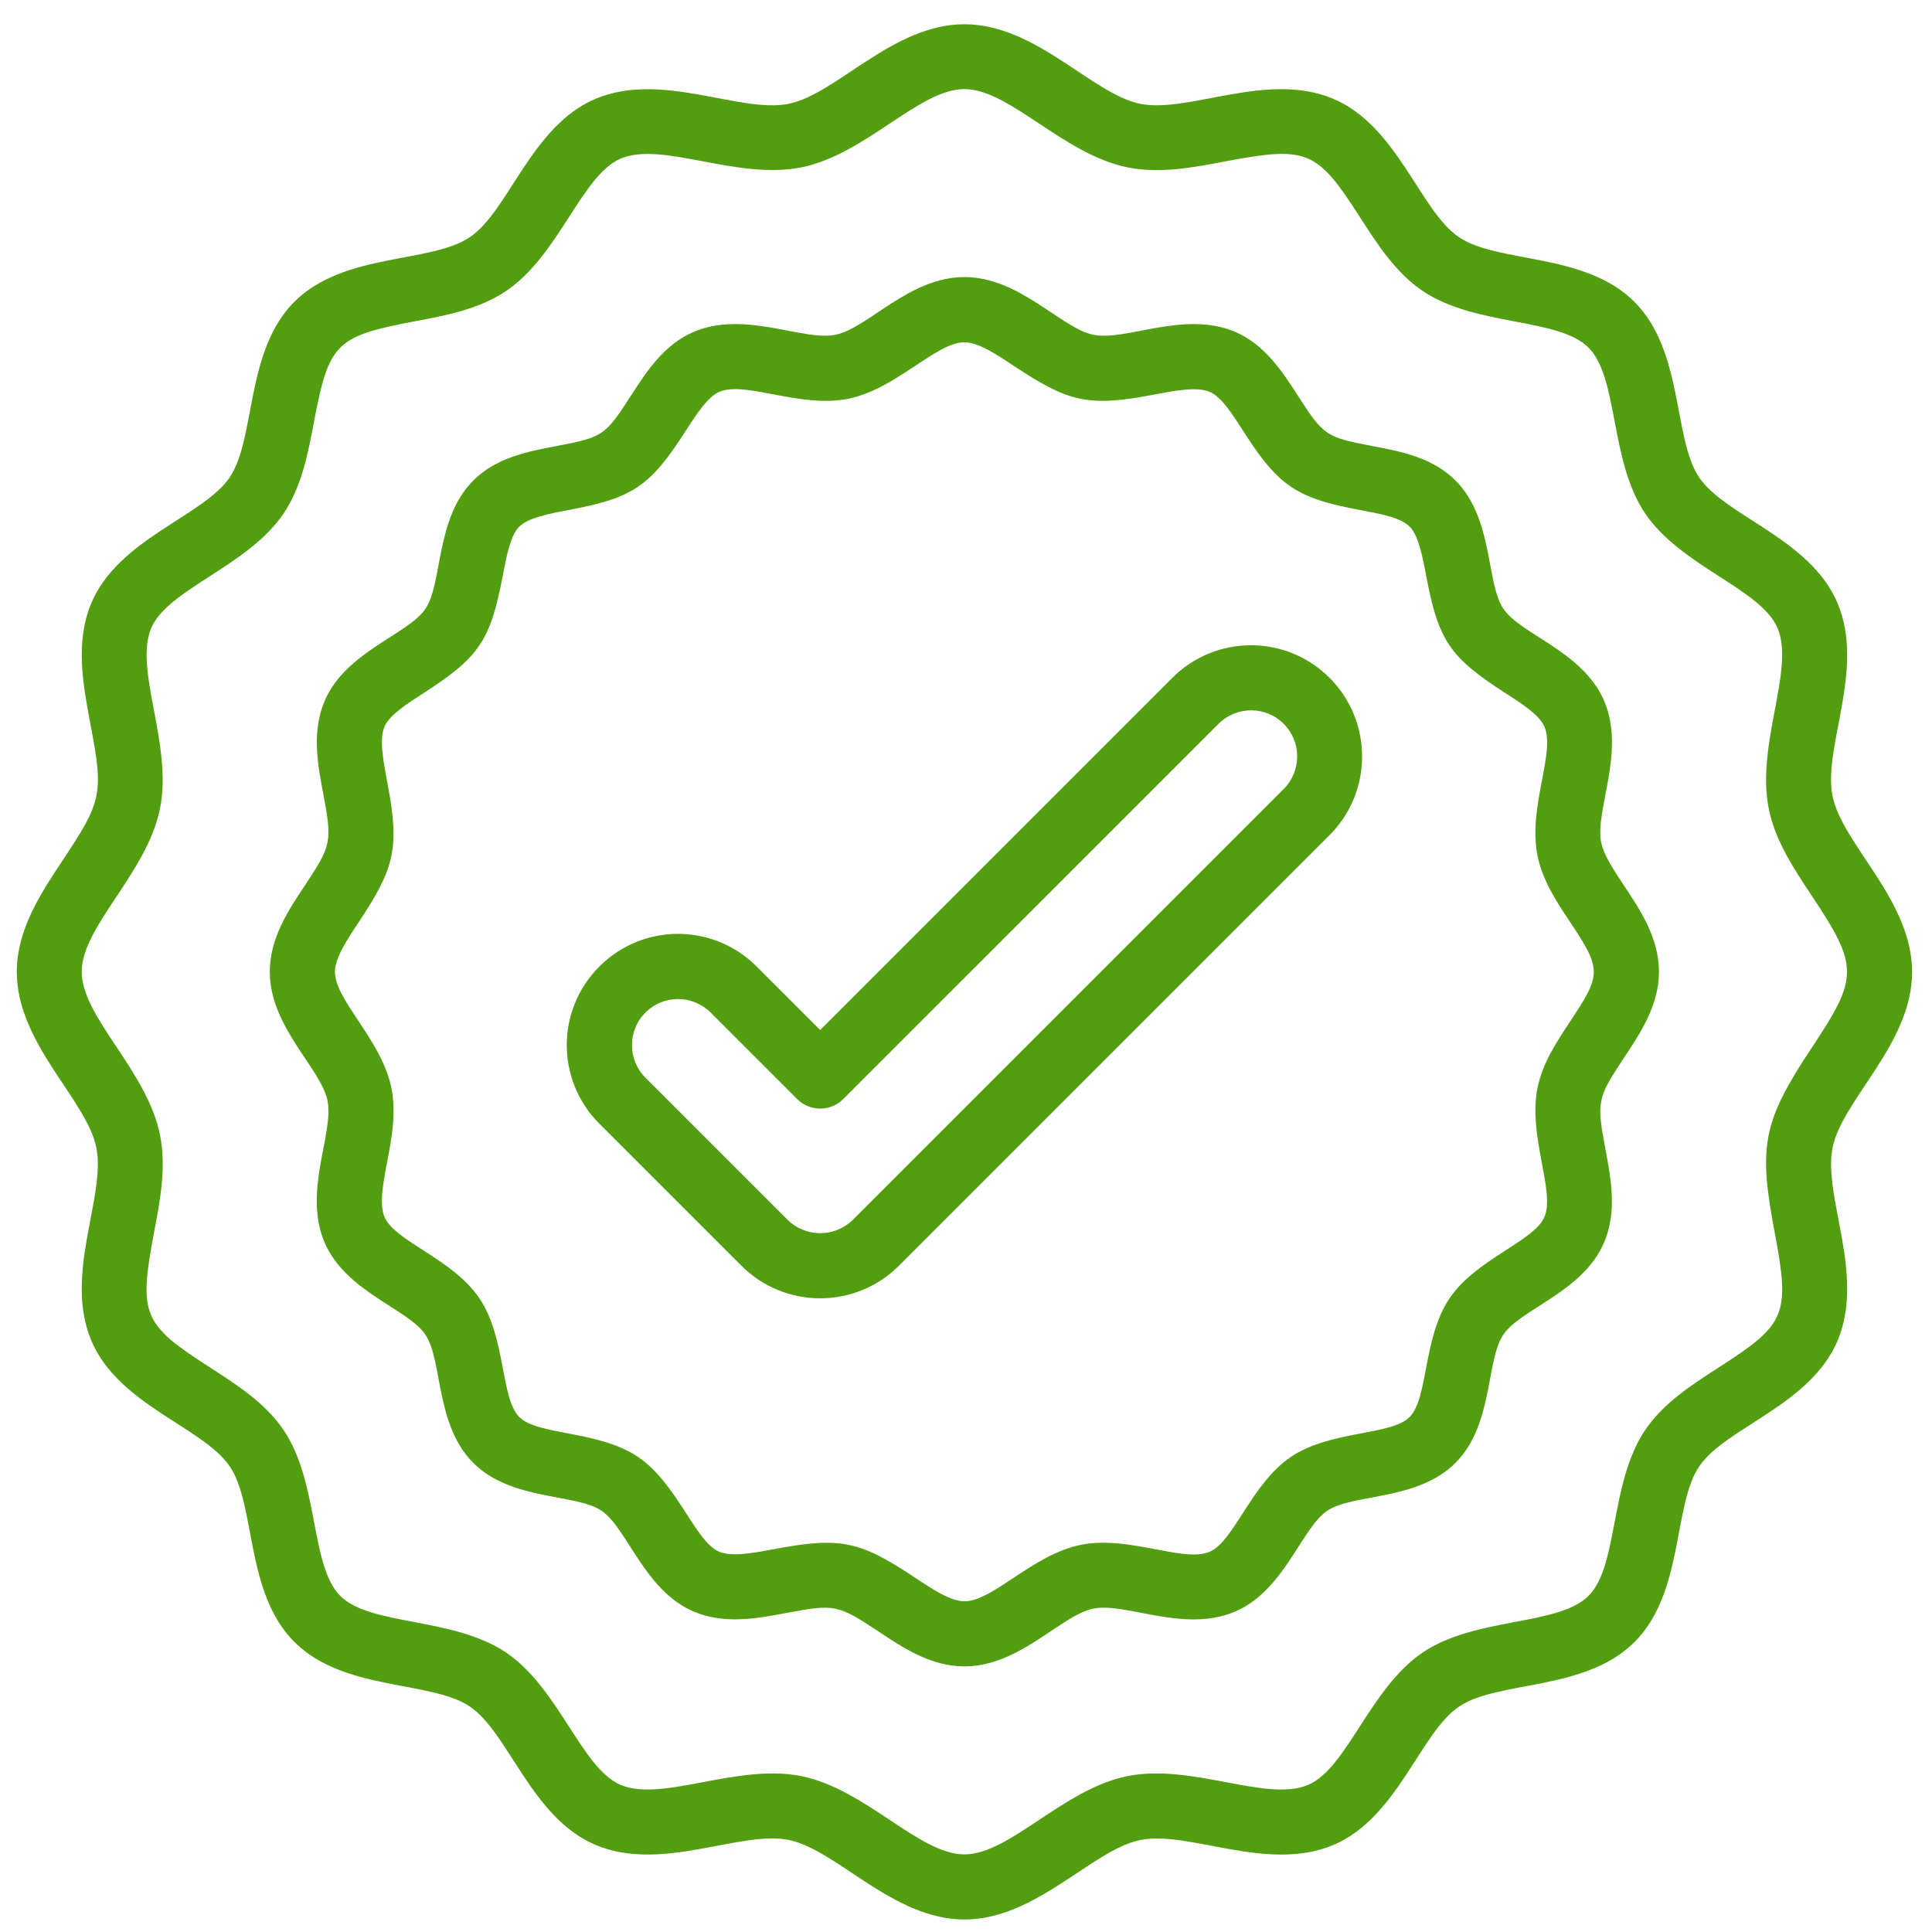 <svg width="71" height="71" viewBox="0 0 71 71" fill="none" xmlns="http://www.w3.org/2000/svg">
<path d="M35.444 70.54C32.808 70.54 30.76 67.978 28.981 67.616C27.194 67.257 24.315 68.827 21.884 67.798C19.517 66.797 18.701 63.682 17.265 62.713C15.828 61.748 12.635 62.157 10.817 60.34C9 58.522 9.412 55.323 8.444 53.891C7.478 52.456 4.357 51.637 3.359 49.273C2.33 46.845 3.903 43.963 3.541 42.179C3.182 40.4 0.617 38.355 0.617 35.715C0.617 34.152 1.517 32.801 2.309 31.608C3.75 29.441 3.813 29.171 3.32 26.595C3.054 25.186 2.752 23.596 3.358 22.158C4.36 19.79 7.475 18.974 8.444 17.539C9.409 16.101 9 12.909 10.817 11.091C12.635 9.273 15.834 9.686 17.265 8.717C18.701 7.752 19.52 4.631 21.884 3.632C24.315 2.607 27.194 4.176 28.978 3.815C30.757 3.456 32.802 0.891 35.441 0.891C38.078 0.891 40.126 3.453 41.905 3.815C43.692 4.173 46.571 2.604 48.999 3.632C51.366 4.634 52.182 7.749 53.617 8.717C55.058 9.686 58.248 9.273 60.066 11.094C61.88 12.909 61.48 16.119 62.442 17.542C63.408 18.977 66.529 19.796 67.527 22.161C68.556 24.589 66.983 27.47 67.345 29.255C67.704 31.034 70.269 33.079 70.269 35.718C70.269 38.355 67.707 40.403 67.345 42.181C66.986 43.969 68.556 46.848 67.527 49.276C66.526 51.643 63.411 52.459 62.442 53.894C61.477 55.332 61.886 58.525 60.069 60.343C58.251 62.16 55.052 61.748 53.62 62.716C52.185 63.682 51.366 66.803 49.002 67.801C46.571 68.827 43.692 67.257 41.908 67.619C40.135 67.978 38.081 70.54 35.444 70.54ZM29.451 65.272C31.821 65.754 33.776 68.148 35.441 68.148C37.11 68.148 39.071 65.745 41.432 65.272C43.797 64.794 46.544 66.241 48.069 65.595C49.507 64.988 50.335 62.044 52.284 60.728C54.221 59.419 57.265 59.757 58.377 58.648C59.486 57.538 59.145 54.507 60.457 52.555C61.124 51.569 62.149 50.905 63.145 50.265C65.632 48.666 65.796 48.34 65.217 45.282C64.613 42.098 64.78 41.216 66.586 38.496C68.299 35.916 68.314 35.521 66.586 32.926C65.925 31.931 65.237 30.899 65.001 29.718C64.523 27.354 65.97 24.607 65.324 23.082C64.717 21.644 61.773 20.819 60.457 18.867C59.148 16.93 59.486 13.886 58.377 12.774C57.268 11.665 54.236 12.006 52.284 10.694C51.298 10.027 50.634 9.002 49.994 8.006C48.395 5.519 48.069 5.354 45.011 5.934C43.833 6.159 42.616 6.389 41.432 6.15C39.062 5.668 37.107 3.274 35.441 3.274C33.773 3.274 31.812 5.677 29.451 6.15C27.086 6.628 24.339 5.181 22.814 5.827C21.376 6.434 20.551 9.378 18.599 10.694C17.612 11.36 16.413 11.588 15.251 11.806C12.324 12.359 12.088 12.61 11.535 15.522C11.316 16.681 11.086 17.88 10.423 18.87C9.107 20.819 6.169 21.641 5.556 23.085C4.913 24.61 6.357 27.36 5.879 29.722C5.397 32.092 3.003 34.047 3.003 35.712C3.003 37.381 5.406 39.342 5.879 41.703C6.118 42.887 5.888 44.104 5.663 45.282C5.083 48.337 5.248 48.666 7.735 50.265C8.728 50.905 9.756 51.569 10.423 52.555C11.732 54.492 11.394 57.535 12.503 58.648C13.612 59.757 16.644 59.416 18.596 60.728C20.545 62.044 21.367 64.982 22.811 65.595C24.339 66.241 27.083 64.794 29.451 65.272Z" fill="#539E10"/>
<path d="M35.445 61.239C34.213 61.239 33.191 60.56 32.288 59.959C30.796 58.97 30.676 58.94 28.904 59.275C27.839 59.475 26.635 59.705 25.502 59.227C23.678 58.459 23.056 56.157 22.103 55.517C21.155 54.877 18.79 55.161 17.391 53.759C15.989 52.357 16.273 49.995 15.633 49.048C14.991 48.094 12.698 47.475 11.923 45.649C11.134 43.777 12.276 41.652 12.037 40.453C11.795 39.26 9.915 37.745 9.915 35.712C9.915 34.48 10.593 33.458 11.194 32.555C12.184 31.063 12.213 30.944 11.879 29.171C11.678 28.107 11.448 26.902 11.927 25.769C12.695 23.945 14.997 23.323 15.636 22.37C16.276 21.422 15.992 19.058 17.394 17.658C18.243 16.809 19.418 16.588 20.453 16.391C22.16 16.068 22.24 16.008 23.182 14.549C23.753 13.662 24.399 12.657 25.505 12.191C27.376 11.402 29.502 12.543 30.7 12.304C31.893 12.062 33.409 10.182 35.442 10.182C37.471 10.182 38.996 12.062 40.183 12.304C41.382 12.546 43.507 11.402 45.379 12.191C46.482 12.657 47.131 13.662 47.702 14.549C48.64 16.008 48.73 16.068 50.431 16.391C51.465 16.588 52.643 16.809 53.489 17.658C54.891 19.06 54.607 21.422 55.247 22.37C55.89 23.323 58.183 23.942 58.957 25.769C59.746 27.64 58.604 29.766 58.843 30.965C58.936 31.422 59.301 31.969 59.686 32.552C60.284 33.452 60.966 34.477 60.966 35.709C60.966 36.941 60.287 37.963 59.686 38.866C58.697 40.357 58.667 40.477 59.002 42.25C59.202 43.314 59.432 44.519 58.954 45.652C58.186 47.475 55.884 48.097 55.244 49.051C54.604 49.998 54.888 52.363 53.486 53.762C52.084 55.164 49.722 54.88 48.775 55.52C47.821 56.163 47.202 58.459 45.376 59.23C43.505 60.019 41.379 58.877 40.18 59.116C38.993 59.355 37.477 61.239 35.445 61.239ZM33.612 57.968C34.261 58.402 34.933 58.847 35.445 58.847C36.491 58.847 37.947 57.131 39.714 56.773C41.492 56.414 43.483 57.439 44.452 57.027C45.352 56.647 45.982 54.522 47.444 53.538C48.903 52.554 51.109 52.767 51.803 52.073C52.49 51.386 52.29 49.167 53.268 47.715C54.251 46.259 56.377 45.619 56.757 44.722C57.16 43.774 56.147 41.748 56.502 39.984C56.688 39.066 57.202 38.295 57.698 37.544C58.861 35.798 58.861 35.628 57.698 33.882C57.202 33.135 56.688 32.364 56.502 31.443C56.144 29.664 57.169 27.673 56.757 26.704C56.577 26.28 55.931 25.861 55.307 25.461C53.277 24.151 52.861 23.542 52.413 21.168C52.275 20.436 52.129 19.682 51.803 19.353C51.115 18.666 48.897 18.866 47.444 17.889C45.989 16.905 45.349 14.78 44.452 14.4C43.989 14.203 43.196 14.352 42.428 14.498C40.001 14.962 39.289 14.791 37.274 13.458C36.626 13.025 35.953 12.579 35.442 12.579C34.395 12.579 32.94 14.295 31.173 14.654C29.394 15.013 27.403 13.987 26.434 14.4C26.01 14.579 25.591 15.225 25.191 15.85C23.881 17.88 23.272 18.295 20.898 18.743C20.166 18.881 19.412 19.027 19.083 19.353C18.755 19.682 18.614 20.436 18.474 21.168C18.022 23.539 17.613 24.151 15.58 25.461C14.955 25.864 14.309 26.28 14.13 26.704C13.932 27.168 14.085 27.96 14.229 28.728C14.692 31.156 14.521 31.867 13.188 33.882C12.755 34.531 12.309 35.203 12.309 35.715C12.309 36.767 14.025 38.211 14.384 39.984C14.569 40.901 14.396 41.816 14.229 42.698C14.082 43.463 13.932 44.256 14.13 44.722C14.509 45.622 16.635 46.252 17.619 47.714C18.602 49.173 18.39 51.38 19.083 52.073C19.771 52.761 21.989 52.56 23.442 53.538C24.898 54.521 25.538 56.647 26.434 57.027C26.898 57.221 27.69 57.071 28.458 56.928C30.907 56.462 31.618 56.647 33.612 57.968Z" fill="#539E10"/>
<path d="M27.241 46.51L22.027 41.296C20.446 39.721 20.413 37.132 22.027 35.518C23.624 33.921 26.207 33.918 27.806 35.518L30.141 37.852L43.082 24.911C44.658 23.33 47.247 23.297 48.861 24.911C50.454 26.505 50.454 29.096 48.861 30.69L33.038 46.513C31.441 48.11 28.846 48.115 27.241 46.51ZM23.72 37.21C23.059 37.871 23.059 38.944 23.72 39.605L28.933 44.818C29.594 45.479 30.673 45.491 31.352 44.818L47.175 28.995C47.836 28.334 47.836 27.261 47.175 26.6C46.514 25.939 45.441 25.94 44.781 26.6L30.988 40.391C30.521 40.857 29.765 40.857 29.296 40.391L26.115 37.21C25.442 36.544 24.374 36.555 23.72 37.21Z" fill="#539E10"/>
</svg>
